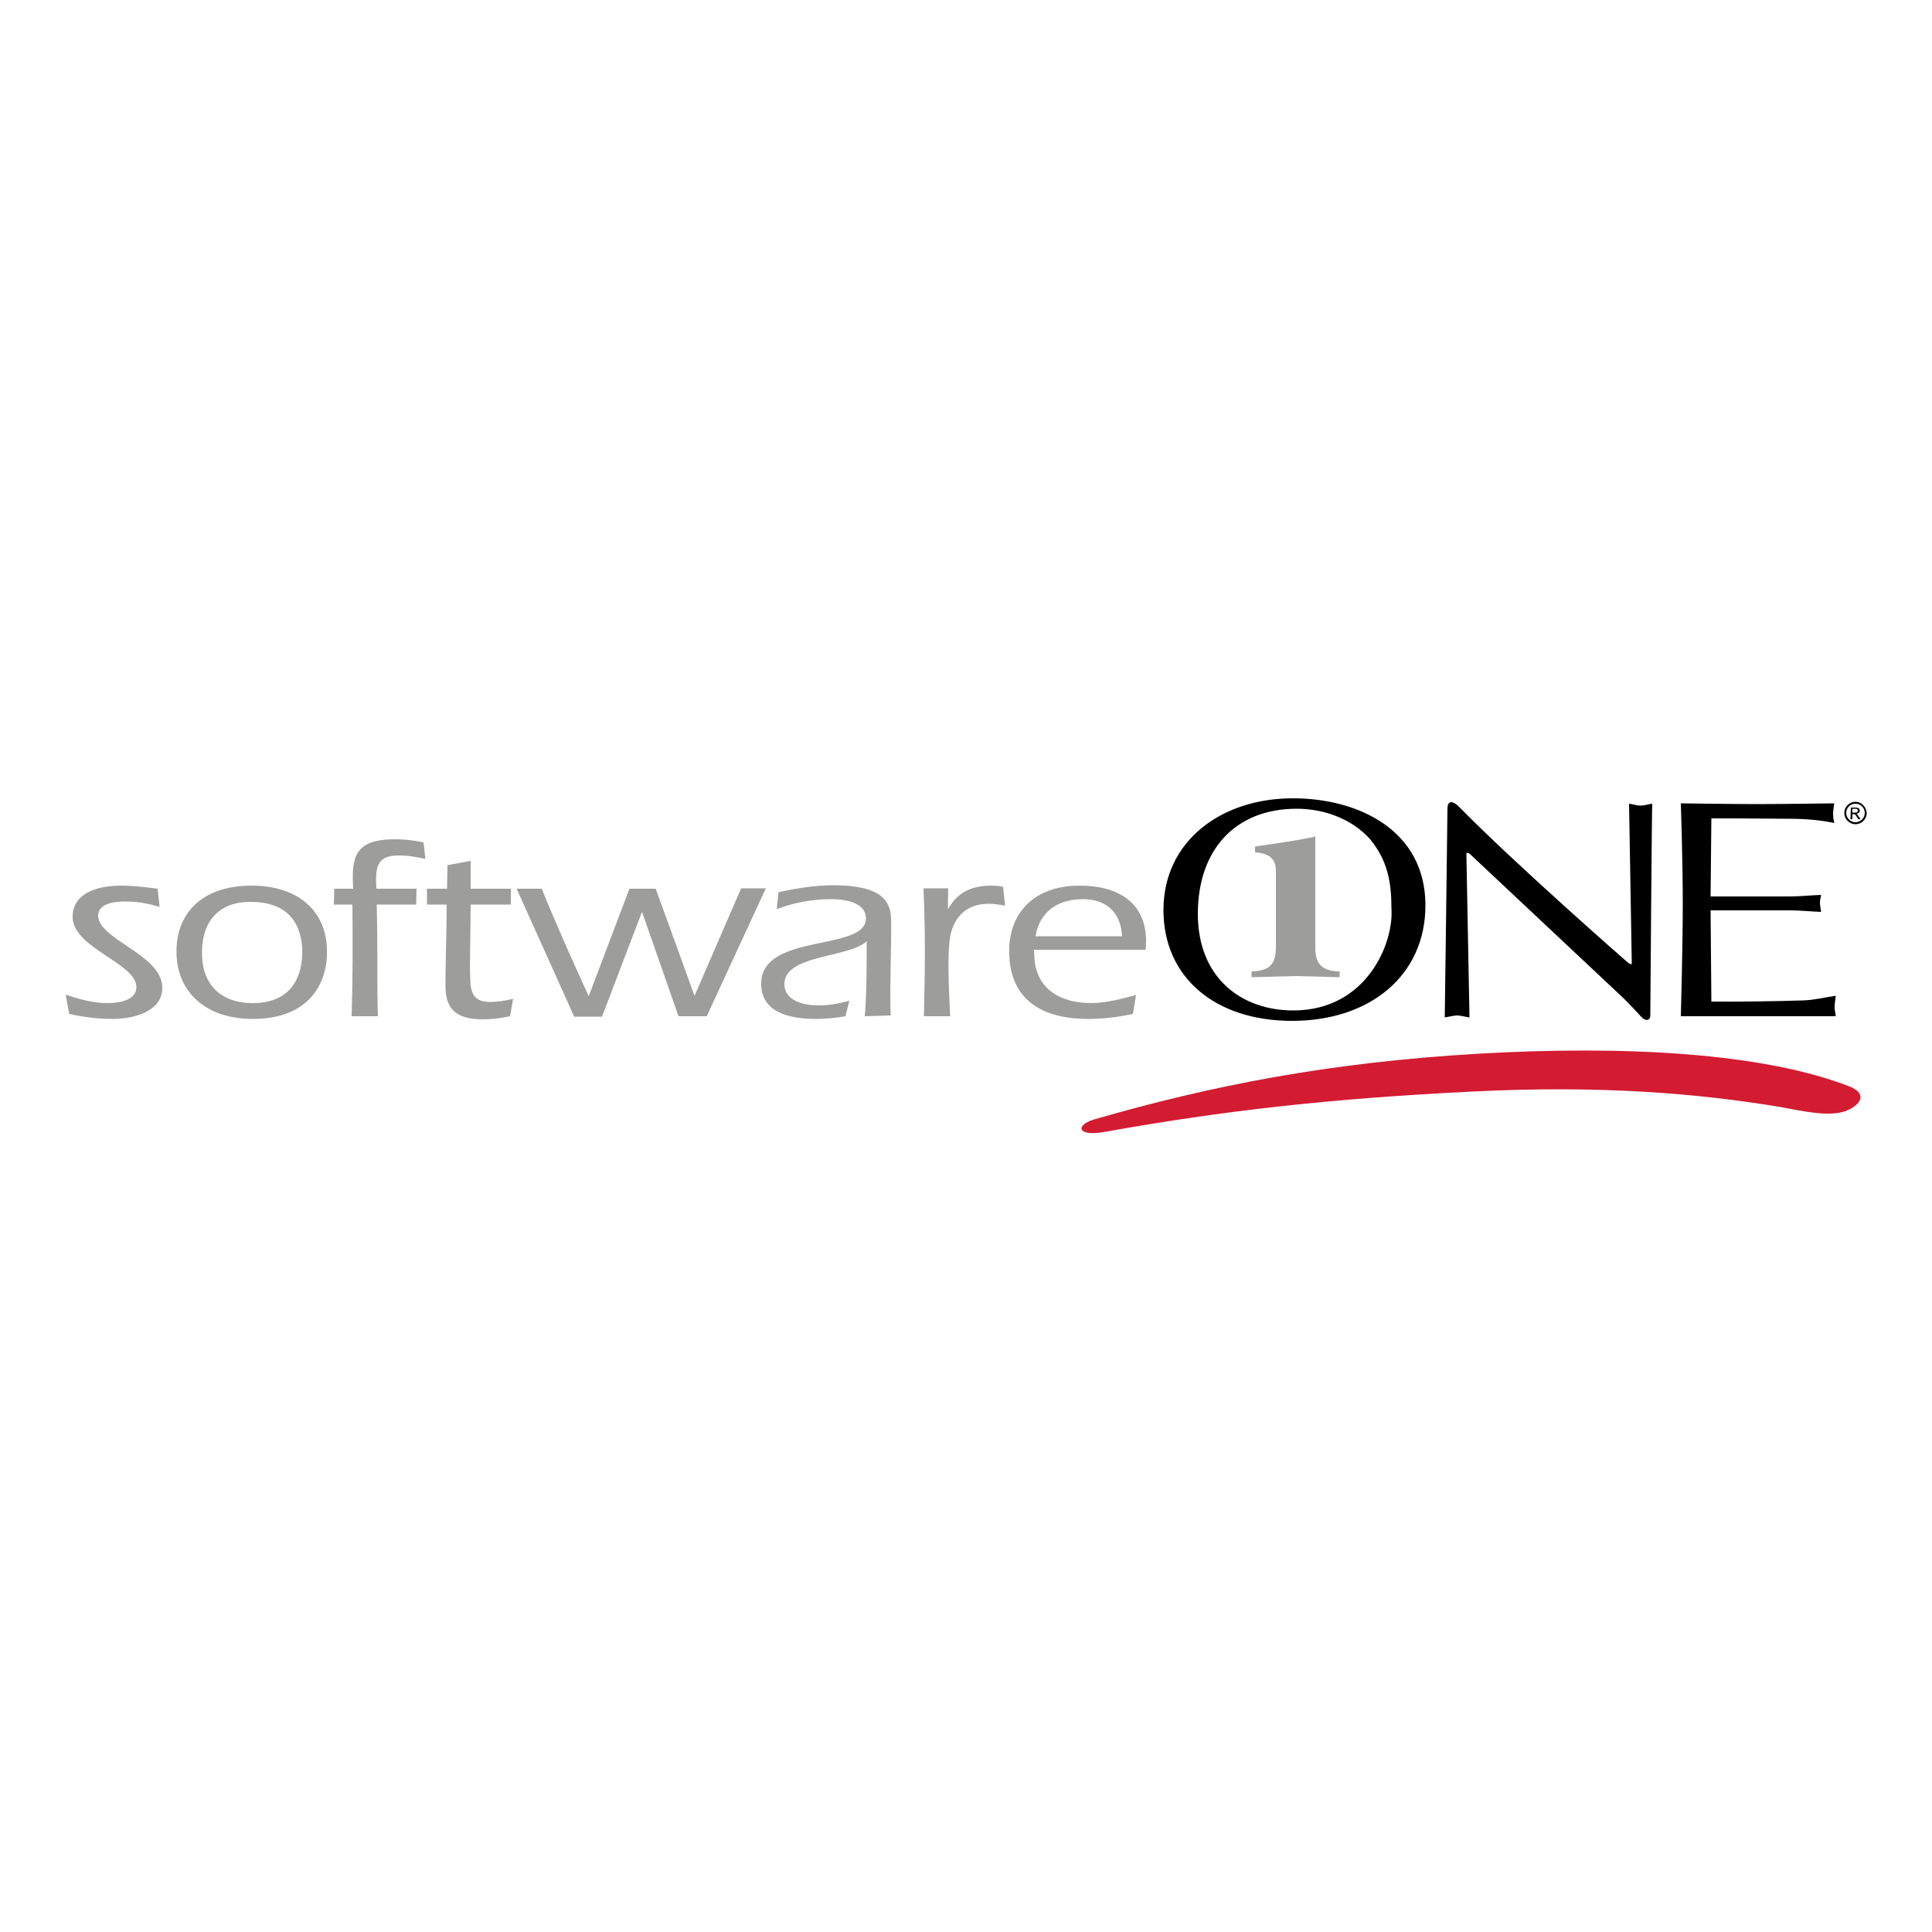 <?xml version="1.0" encoding="utf-8"?>
<!-- Generator: Adobe Illustrator 22.0.1, SVG Export Plug-In . SVG Version: 6.00 Build 0)  -->
<svg version="1.1" id="Layer_1" xmlns="http://www.w3.org/2000/svg" xmlns:xlink="http://www.w3.org/1999/xlink" x="0px" y="0px"
	 viewBox="0 0 500 500" style="enable-background:new 0 0 500 500;" xml:space="preserve">
<style type="text/css">
	.st0{fill:#D31B32;}
	.st1{fill:#9D9D9C;}
	.st2{fill:none;}
</style>
<g>
	<path class="st0" d="M478.7,281.2c3.8,1.5,3.8,4.1-0.5,6.1c-4.3,2-11.9,0.2-17.4-0.8c-21-3.5-46.5-5.7-79.9-4
		c-36.7,1.8-64.8,5-94.8,10.4c-7.6,1.4-7.8-1.8-2.9-3.2c30.1-8.7,60.3-14.7,99.3-17C420.7,270.5,456.4,272.5,478.7,281.2"/>
	<path class="st1" d="M17,257.4c3.5,1.2,7.1,2.2,10.8,2.2c3.3,0,7.6-0.8,7.5-4.3c-0.3-6.1-16.2-9.9-16.5-17.8
		c-0.2-4.8,3.8-8.3,12.7-8.3c3.1,0,6.2,0.4,9.3,0.8l0.5,4.7c-2.7-0.8-5.4-1.4-8.9-1.4c-3.3,0-7.1,0.7-7,3.8
		c0.3,6.1,16.2,9.9,16.6,18.2c0.3,6.2-6.9,8.4-12.9,8.4c-3.8,0-7.6-0.5-11.2-1.3L17,257.4"/>
	<path class="st1" d="M65.1,229.2c-12.8,0-19.9,7.2-19.4,18.1c0.5,10.1,8.2,16.4,19.7,16.4c15,0,19.6-9.7,19.2-18.3
		C84.2,235.3,76.7,229.2,65.1,229.2z M64.8,233.4c8.9,0,13,4.7,13.4,12c0.3,7.6-3,14.2-12.8,14.2c-8.7,0-12.9-5.3-13.1-12.1
		C51.9,239.5,55.8,233.4,64.8,233.4"/>
	<path class="st1" d="M86.4,234.1l0.1-4.1h4.9c-0.4-7.8,0-12.8,10.8-12.8c2.5,0,5,0.3,7.4,0.8l0.5,4.3c-2.1-0.5-4.4-0.9-7.1-0.9
		c-6,0-5.8,3.9-5.6,8.6h10.4l-0.1,4.1H97.5c0.3,12.2,0,18.9,0.3,28.9h-6.8c0.3-9.6,0.3-19.3,0.2-28.9H86.4"/>
	<path class="st1" d="M110.5,234.1V230h5.2l0.1-6.1l6-1.1v7.2h10.4v4.1h-10.4c0,6.5-0.3,15.3-0.1,19.5c0.1,3.1,0.8,5.7,5,5.7
		c2.5,0,4.3-0.4,6.1-0.8L132,263c-2.3,0.5-4.6,0.8-7,0.8c-6.4,0-9.5-2.2-9.7-8c-0.1-3.7,0.3-14.5,0.3-21.7L110.5,234.1"/>
	<path class="st1" d="M179.7,257.6h0.1l12-27.7h6.4L182.9,263h-7.3l-9.4-26.9h-0.1l-10.3,27h-7.2l-14.9-33.1h6.5
		c3.8,9.4,8,18.7,12.1,27.7h0.1l10.5-27.7h6.8L179.7,257.6"/>
	<path class="st1" d="M223.8,263c0.5-5.2,0.5-12.9,0.5-19.4c-4.8,4.4-21.6,3.4-21.3,11.3c0.2,4.1,4.9,5.3,8.9,5.3
		c2.7,0,5.3-0.5,7.9-1.2l-1,4c-2.4,0.4-5,0.7-7.5,0.7c-5.6,0-14-1-14.3-8.7c-0.6-13.9,27.5-8.5,27.1-17.5c-0.2-4-5.4-4.8-9.1-4.8
		c-4.8,0-9.6,0.9-14,2.6l0.5-4.4c4.6-1,9.3-1.8,14.2-1.8c12.7,0,14.7,4.3,14.9,8.5c0.2,5-0.4,17.9-0.1,25.2L223.8,263"/>
	<path class="st1" d="M245.3,235.2h0.1c2.3-4,5.6-6,11.2-6c1,0,2.1,0.1,3,0.3l0.5,4.9c-1.4-0.3-2.9-0.5-4.3-0.5
		c-6.3,0-9.4,4.3-10,9.2c-0.6,4.3-0.3,11.7,0.1,19.9h-6.8c0.2-9.5,0.5-19.2-0.1-33.1h6.4L245.3,235.2"/>
	<path class="st1" d="M296.5,245.8c0.1-1.2,0.1-2.2,0.1-3c-0.4-9.1-7-13.6-17.2-13.6c-12.4,0-18.7,7.8-18.2,18
		c0.3,8.2,4.7,16.5,20.5,16.5c3.9,0,7.8-0.5,11.5-1.3l0.8-4.9c-3.7,1-7.8,2.1-11.6,2.1c-8.7,0-14.4-4.3-14.7-11.9l-0.1-1.9H296.5
		L296.5,245.8z M268,242.3c0.9-5.8,5.2-9.6,12.2-9.6c6.8,0,9.9,4.1,10.2,9.6H268"/>
	<path class="st1" d="M340,216.6c-4.8,1-9.9,1.7-14.7,2.4l-0.5,0.1v1.5h0.3c3.5,0.3,5.1,1.8,5.1,4.8V245c0,3.8-1,6.2-6,6.4h-0.3v1.5
		l11.4-0.3l11.4,0.3v-0.3v-1.2h-0.3c-5-0.2-6-2.6-6-6.4v-28.6L340,216.6"/>
	<path d="M334.4,264.2c20.2,0,34.5-11.8,34.5-29.9c0-19.4-17.3-27.7-34.3-27.7c-18.7,0-33.5,11.2-33.5,28.9
		C301.1,252.9,314.4,264.2,334.4,264.2z M360.1,235c0.7,8.9-6.3,26.5-25.4,26.5c-13.5,0-24.7-8.5-24.7-25s9.6-27.2,25.6-27.2
		c7.2,0,14.3,2.7,18.9,7.8C359.1,222.6,360.1,228.3,360.1,235"/>
	<path d="M427.1,262.8c0,1.3-1.2,1.6-2.3,0.4c-1.2-1.3-3.2-3.5-5.1-5.3c0,0-39-36.6-39.3-36.9c-0.3-0.3-0.9-0.5-0.9,0
		c0,0.6,0.8,42.3,0.8,42.3c-0.9-0.1-2.3-0.5-3.2-0.5c-0.9,0-2.3,0.4-3.2,0.5c0,0,0.7-51.8,0.7-54s1.4-2.2,3.2-0.3
		c13.9,14.2,43.2,39.9,43.6,40.2c0.5,0.3,0.9,0.6,0.9,0s-0.7-41.2-0.7-41.2c0.8,0.1,2.1,0.5,3,0.5c0.8,0,2.1-0.4,3-0.5
		C427.5,207.9,427.1,261.5,427.1,262.8"/>
	<path d="M442.7,232h20.5c2.7,0,5.3-0.3,8.1-0.4c-0.1,0.7-0.3,1.4-0.3,2.1c0,0.7,0.2,1.4,0.3,2.3c-2.7-0.1-5.3-0.4-8.1-0.4h-20.5
		l0.2,23.6c5.5,0.1,18.5-0.1,23.9-0.3c2.8-0.1,5.5-0.8,8.3-1.2c-0.1,0.9-0.3,2-0.3,2.9c0,0.8,0.2,1.6,0.3,2.4H435
		c0,0,0.5-17.9,0.5-29.1c0-11.2-0.5-26-0.5-26s13.2,0.2,19.6,0.2c6.4,0,20.1-0.2,20.1-0.2c-0.1,0.9-0.3,1.8-0.3,2.7
		c0,0.8,0.1,1.4,0.3,2.4c-3.1-0.7-7.2-1.1-11.4-1.1l-13.4-0.1h-7L442.7,232"/>
	<path d="M480.2,208c1.3,0,2.4,1,2.4,2.4c0,1.3-1.1,2.4-2.4,2.4c-1.3,0-2.4-1.1-2.4-2.4C477.8,209,478.9,208,480.2,208z
		 M480.2,207.5c-1.6,0-2.9,1.3-2.9,2.9c0,1.6,1.3,2.9,2.9,2.9c1.6,0,2.9-1.3,2.9-2.9C483,208.8,481.7,207.5,480.2,207.5z M478.9,212
		h0.5v-1.3h0.3c0.4,0,0.5,0.1,0.9,0.8l0.3,0.5h0.6l-0.4-0.6c-0.4-0.6-0.5-0.7-0.7-0.8l0,0c0.7-0.1,0.9-0.5,0.9-0.8
		c0-0.3-0.1-0.5-0.3-0.6c-0.3-0.2-0.7-0.2-1-0.2h-1L478.9,212L478.9,212z M479.4,209.3h0.6c0.3,0,0.8,0,0.8,0.5
		c0,0.5-0.5,0.5-0.8,0.5h-0.6V209.3"/>
</g>
<rect x="6.2" y="193.4" class="st2" width="487.6" height="113.3"/>
</svg>
